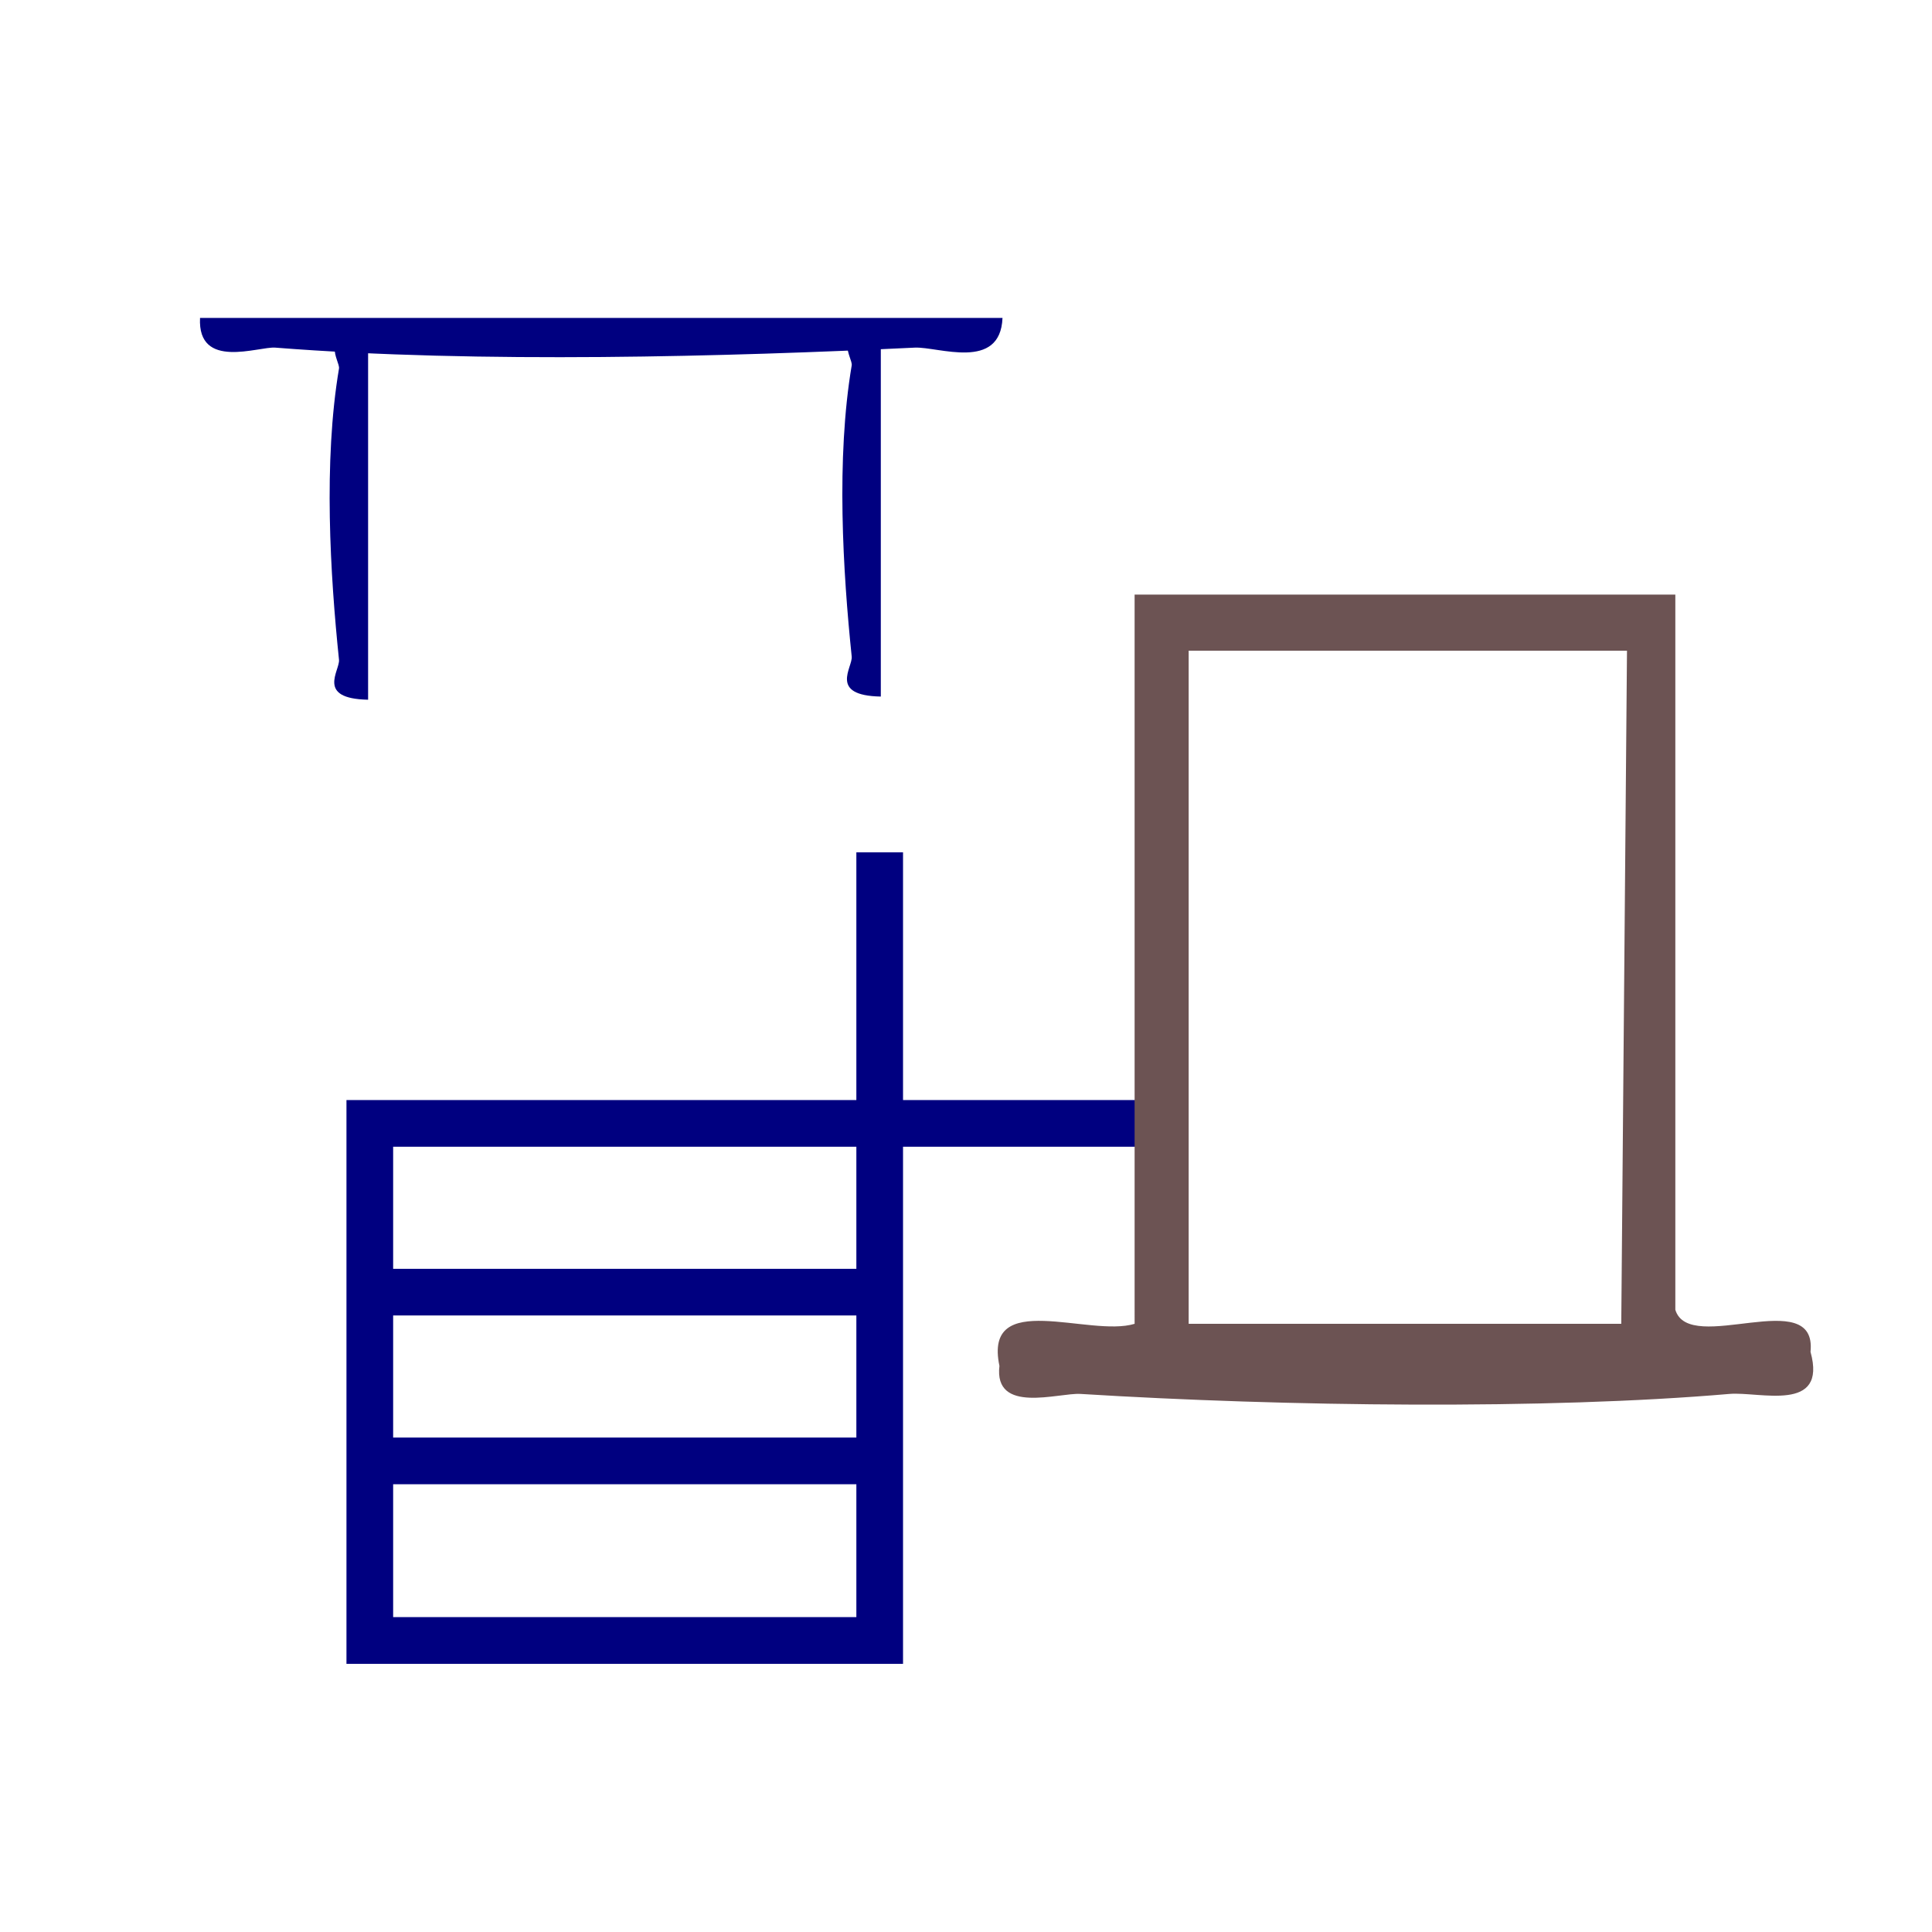 <?xml version="1.0" encoding="UTF-8" standalone="no"?>
<!-- Generator: Adobe Illustrator 15.0.0, SVG Export Plug-In . SVG Version: 6.00 Build 0)  -->

<svg
   xmlns:dc="http://purl.org/dc/elements/1.1/"
   xmlns:cc="http://creativecommons.org/ns#"
   xmlns:rdf="http://www.w3.org/1999/02/22-rdf-syntax-ns#"
   xmlns:svg="http://www.w3.org/2000/svg"
   xmlns="http://www.w3.org/2000/svg"
   xmlns:sodipodi="http://sodipodi.sourceforge.net/DTD/sodipodi-0.dtd"
   xmlns:inkscape="http://www.inkscape.org/namespaces/inkscape"
   version="1.1"
   id="Calque_1"
   x="0px"
   y="0px"
   width="100px"
   height="100px"
   viewBox="0 0 100 100"
   style="enable-background:new 0 0 100 100;"
   xml:space="preserve"
   sodipodi:docname="unideo-20-table.svg"
   inkscape:version="0.92.1 r15371"><defs
   id="defs13" /><sodipodi:namedview
   pagecolor="#ffffff"
   bordercolor="#666666"
   borderopacity="1"
   objecttolerance="10"
   gridtolerance="10"
   guidetolerance="10"
   inkscape:pageopacity="0"
   inkscape:pageshadow="2"
   inkscape:window-width="1112"
   inkscape:window-height="800"
   id="namedview11"
   showgrid="false"
   inkscape:zoom="2.36"
   inkscape:cx="109.19442"
   inkscape:cy="33.050847"
   inkscape:window-x="78"
   inkscape:window-y="158"
   inkscape:window-maximized="0"
   inkscape:current-layer="Calque_1" />

<path
   style="fill:#000080;fill-opacity:1;stroke-width:0.171"
   d="M 317.69,250.718 V 237.33 h 12.109 12.109 v -5.884 -5.884 h 1.109 1.109 v 5.884 5.884 h 5.714 5.714 v 1.109 1.109 h -5.714 -5.714 v 12.28 12.28 h -13.218 -13.218 z m 24.219,8.016 v -3.155 h -11.001 -11.001 v 3.155 3.155 h 11.001 11.001 z m 0,-8.272 v -2.899 h -11.001 -11.001 v 2.899 2.899 h 11.001 11.001 z m 0,-8.016 v -2.899 h -11.001 -11.001 v 2.899 2.899 h 11.001 11.001 z"
   id="path4513-5"
   inkscape:connector-curvature="0" /><path
   style="fill:#000080;fill-opacity:1;stroke-width:0.186"
   d="M 17.933,71.528 V 56.939 h 13.196 13.196 v -6.412 -6.412 h 1.208 1.208 v 6.412 6.412 h 6.226 6.226 v 1.208 1.208 h -6.226 -6.226 v 13.382 13.382 H 32.337 17.933 Z m 26.392,8.735 V 76.825 H 32.337 20.349 v 3.438 3.438 h 11.988 11.988 z m 0,-9.014 v -3.16 H 32.337 20.349 v 3.16 3.16 h 11.988 11.988 z m 0,-8.735 V 59.355 H 32.337 20.349 v 3.16 3.16 h 11.988 11.988 z"
   id="path4513-5-2"
   inkscape:connector-curvature="0" /><g
   transform="matrix(0.633,0,0,0.633,40.963,20.358)"
   style="fill:#6c5353"
   id="g8-0"><g
     style="fill:#6c5353"
     id="g6-92"><g
       style="fill:#6c5353"
       id="g4-9"><path
         inkscape:connector-curvature="0"
         style="fill:#6c5353;stroke-width:1.126"
         id="path2-94"
         d="m 28.063,16.457 h 44.215 v 58.482 c 1.139,3.786 11.625,-2.121 11.054,3.44 1.397,5.034 -4.171,3.228 -6.632,3.44 -14.944,1.288 -36.269,1.04 -53.058,0 -1.786,-0.111 -7.104,1.696 -6.632,-2.293 -1.336,-6.355 7.358,-2.305 11.054,-3.44 z m 4.421,4.587 v 55.042 h 35.373 l 0.468,-55.042 z" /></g></g></g><g
   id="g123"
   transform="matrix(0.649,0,0,0.769,-85.205,-81.26)"
   style="fill:#000080;fill-opacity:1"><path
     style="fill:#000080;fill-opacity:1;stroke-width:0.668"
     id="path2-368"
     d="m 160.644,128.169 c 0,8.199 0,16.398 0,24.597 -4.183,-0.067 -2.234,-1.968 -2.321,-2.69 -0.699,-5.698 -1.254,-13.332 0,-19.601 0.103,-0.513 -1.776,-2.386 2.321,-2.306 z"
     inkscape:connector-curvature="0" /><path
     id="path2-368-2"
     d="m 147.24,127.068 c 21.333,0 42.667,0 64,0 -0.175,3.605 -5.121,1.925 -7,2 -14.825,0.602 -34.689,1.081 -51,0 -1.335,-0.089 -6.207,1.531 -6,-2 z"
     inkscape:connector-curvature="0"
     style="fill:#000080;fill-opacity:1" /><path
     style="fill:#000080;fill-opacity:1;stroke-width:0.668"
     id="path2-368-5"
     d="m 201.534,127.957 c 0,8.199 0,16.398 0,24.597 -4.183,-0.067 -2.234,-1.968 -2.321,-2.69 -0.699,-5.698 -1.254,-13.332 0,-19.601 0.103,-0.513 -1.776,-2.386 2.321,-2.306 z"
     inkscape:connector-curvature="0" /></g></svg>